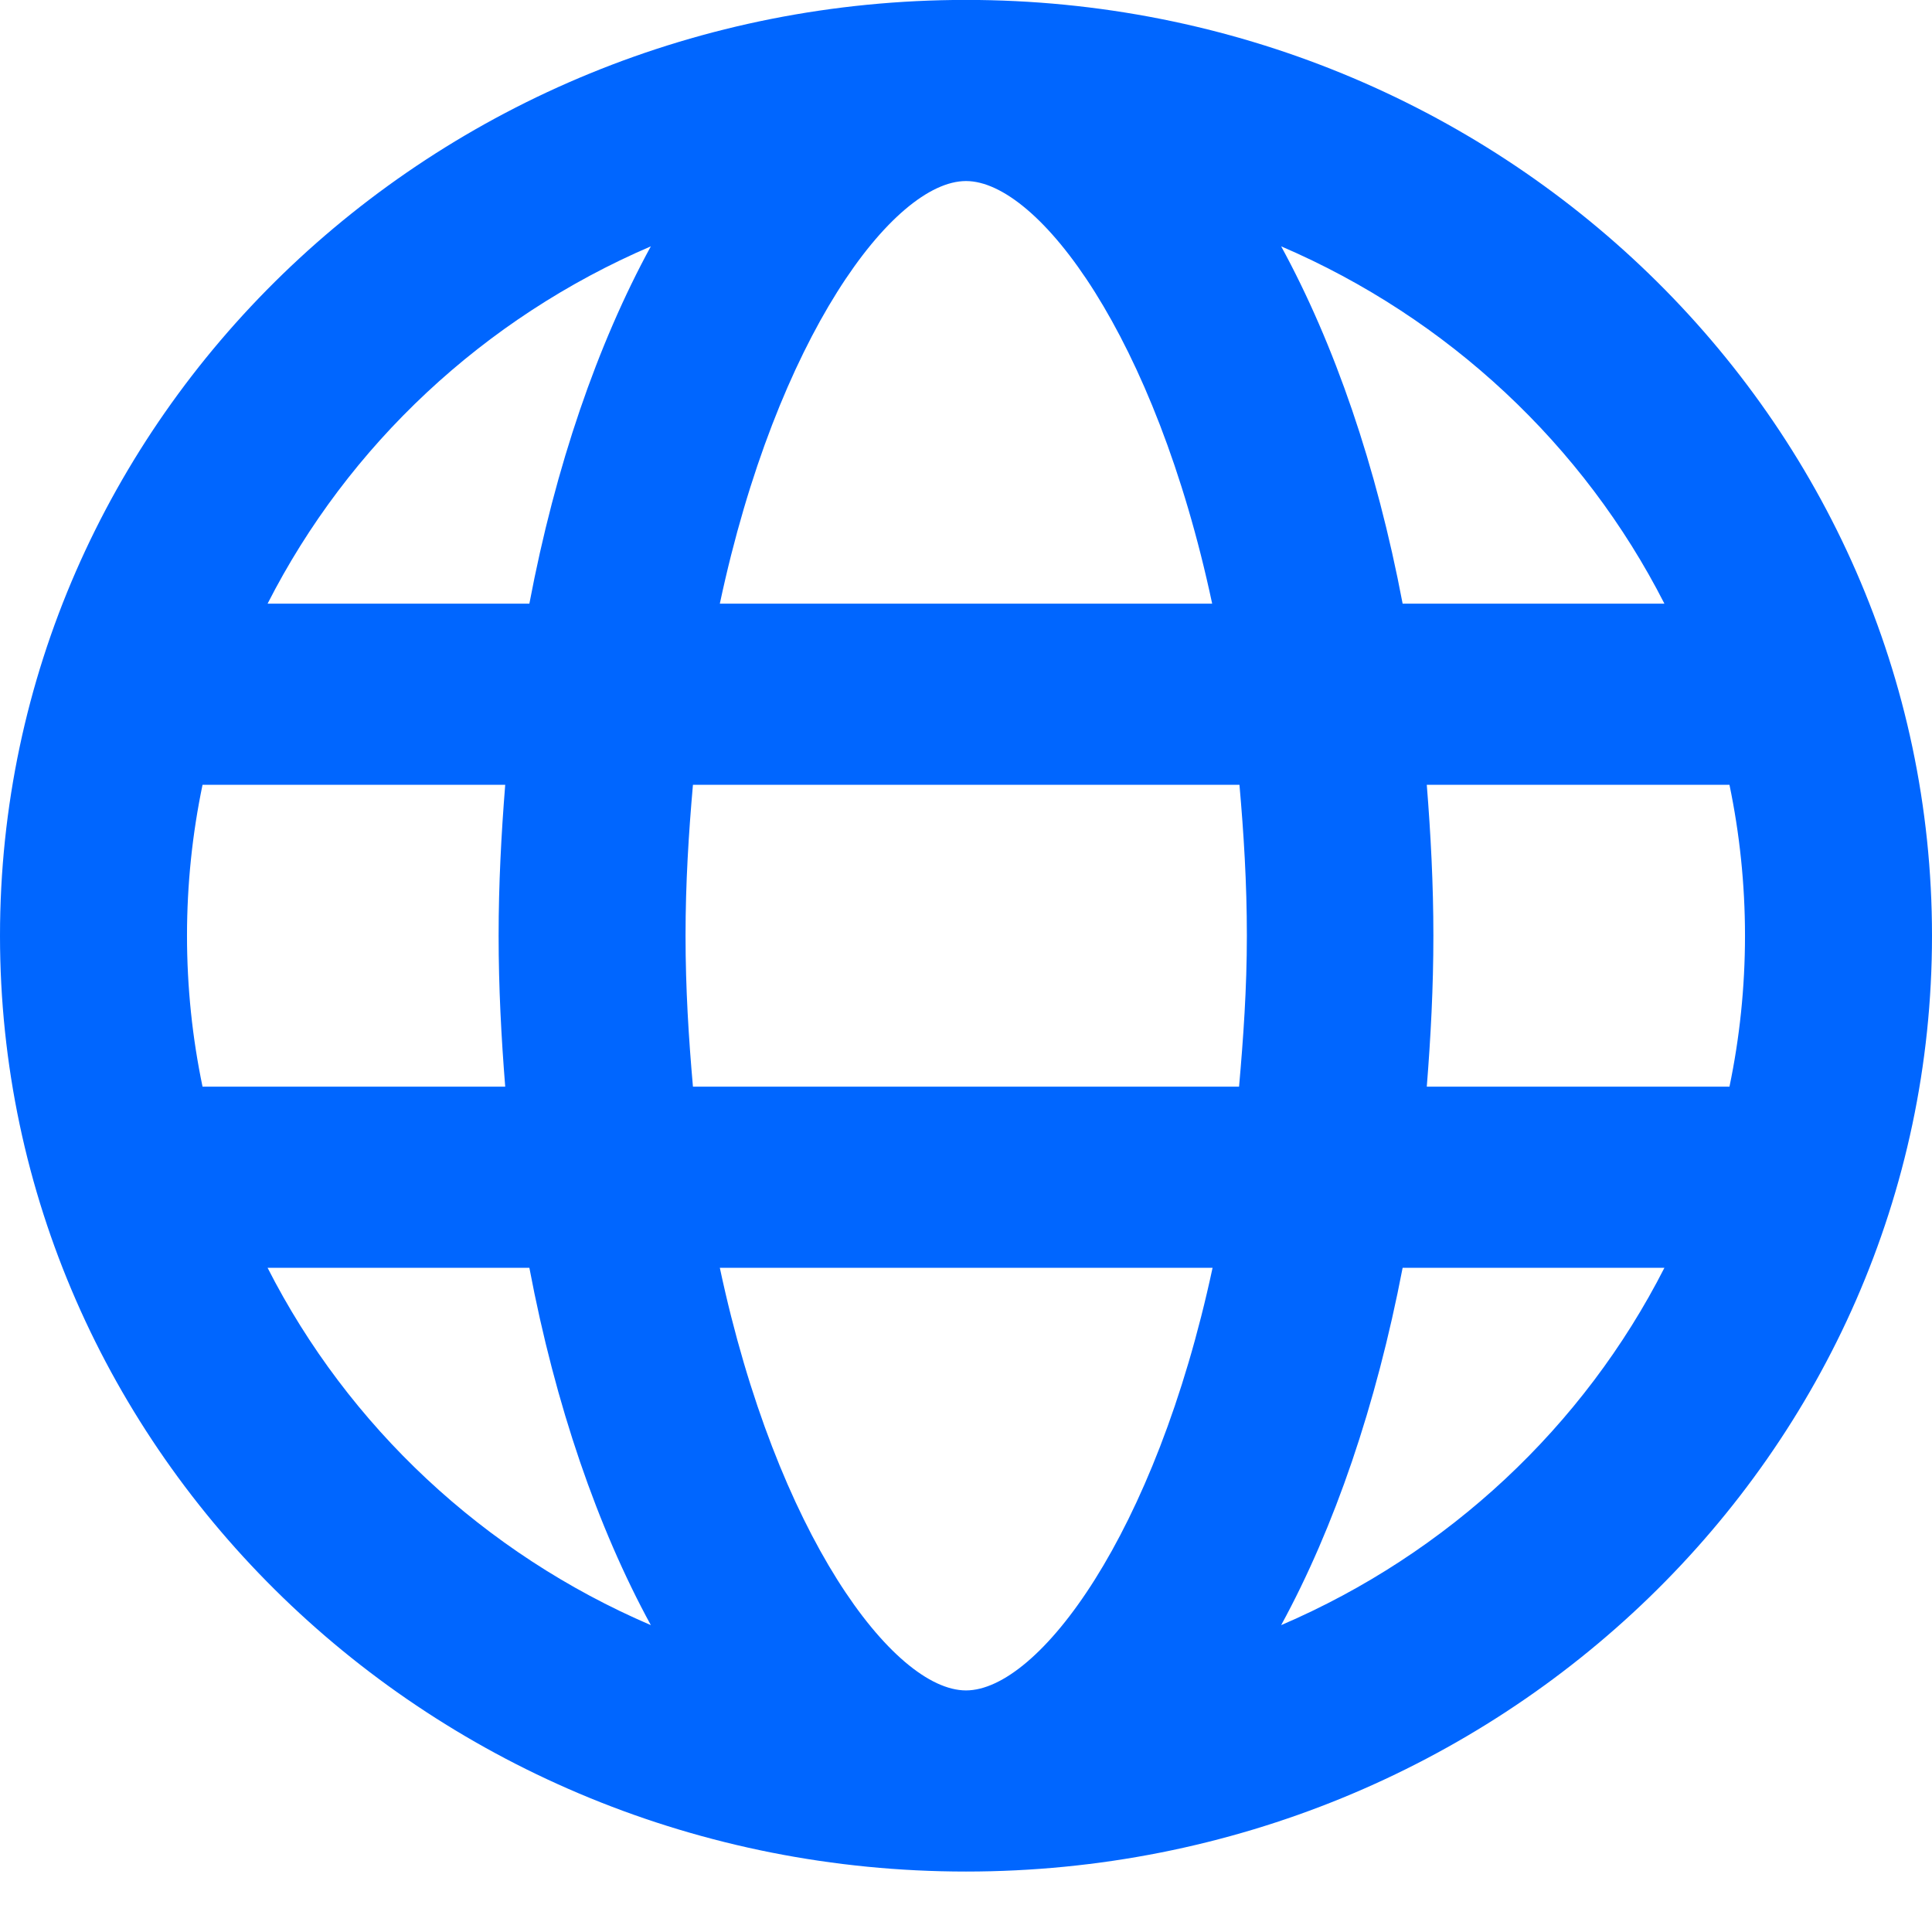 <svg width="24" height="24" viewBox="0 0 24 24" fill="none" xmlns="http://www.w3.org/2000/svg">
<g id="globe" clip-path="url(#clip0_1663_18037)">
<path id="ic" d="M12 -0.001C5.371 -0.001 0 5.202 0 11.624C0 18.046 5.371 23.249 12 23.249C18.629 23.249 24 18.046 24 11.624C24 5.202 18.629 -0.001 12 -0.001ZM20.676 7.499H17.424C17.1 5.788 16.577 4.274 15.915 3.06C17.99 3.951 19.674 5.531 20.676 7.499ZM12 2.249C12.9 2.249 14.352 4.181 15.058 7.499H8.942C9.648 4.181 11.1 2.249 12 2.249ZM2.323 11.624C2.323 10.982 2.39 10.354 2.516 9.749H6.276C6.227 10.363 6.194 10.982 6.194 11.624C6.194 12.267 6.227 12.885 6.276 13.499H2.516C2.39 12.895 2.323 12.267 2.323 11.624ZM3.324 15.749H6.576C6.9 17.46 7.423 18.974 8.085 20.188C6.01 19.298 4.326 17.718 3.324 15.749ZM6.576 7.499H3.324C4.326 5.531 6.01 3.951 8.085 3.06C7.423 4.274 6.9 5.788 6.576 7.499ZM12 20.999C11.1 20.999 9.648 19.068 8.942 15.749H15.063C14.352 19.068 12.9 20.999 12 20.999ZM15.392 13.499H8.608C8.555 12.899 8.516 12.28 8.516 11.624C8.516 10.968 8.555 10.349 8.608 9.749H15.397C15.45 10.349 15.489 10.968 15.489 11.624C15.489 12.28 15.445 12.899 15.392 13.499ZM15.915 20.188C16.577 18.974 17.095 17.46 17.424 15.749H20.676C19.674 17.718 17.99 19.298 15.915 20.188ZM17.724 13.499C17.773 12.885 17.806 12.267 17.806 11.624C17.806 10.982 17.773 10.363 17.724 9.749H21.484C21.61 10.354 21.677 10.982 21.677 11.624C21.677 12.267 21.61 12.895 21.484 13.499H17.724Z" fill="#0066FF"/>
</g>
<defs>
<clipPath id="clip0_1663_18037">
<rect width="24" height="24" fill="white"/>
</clipPath>
</defs>
</svg>
